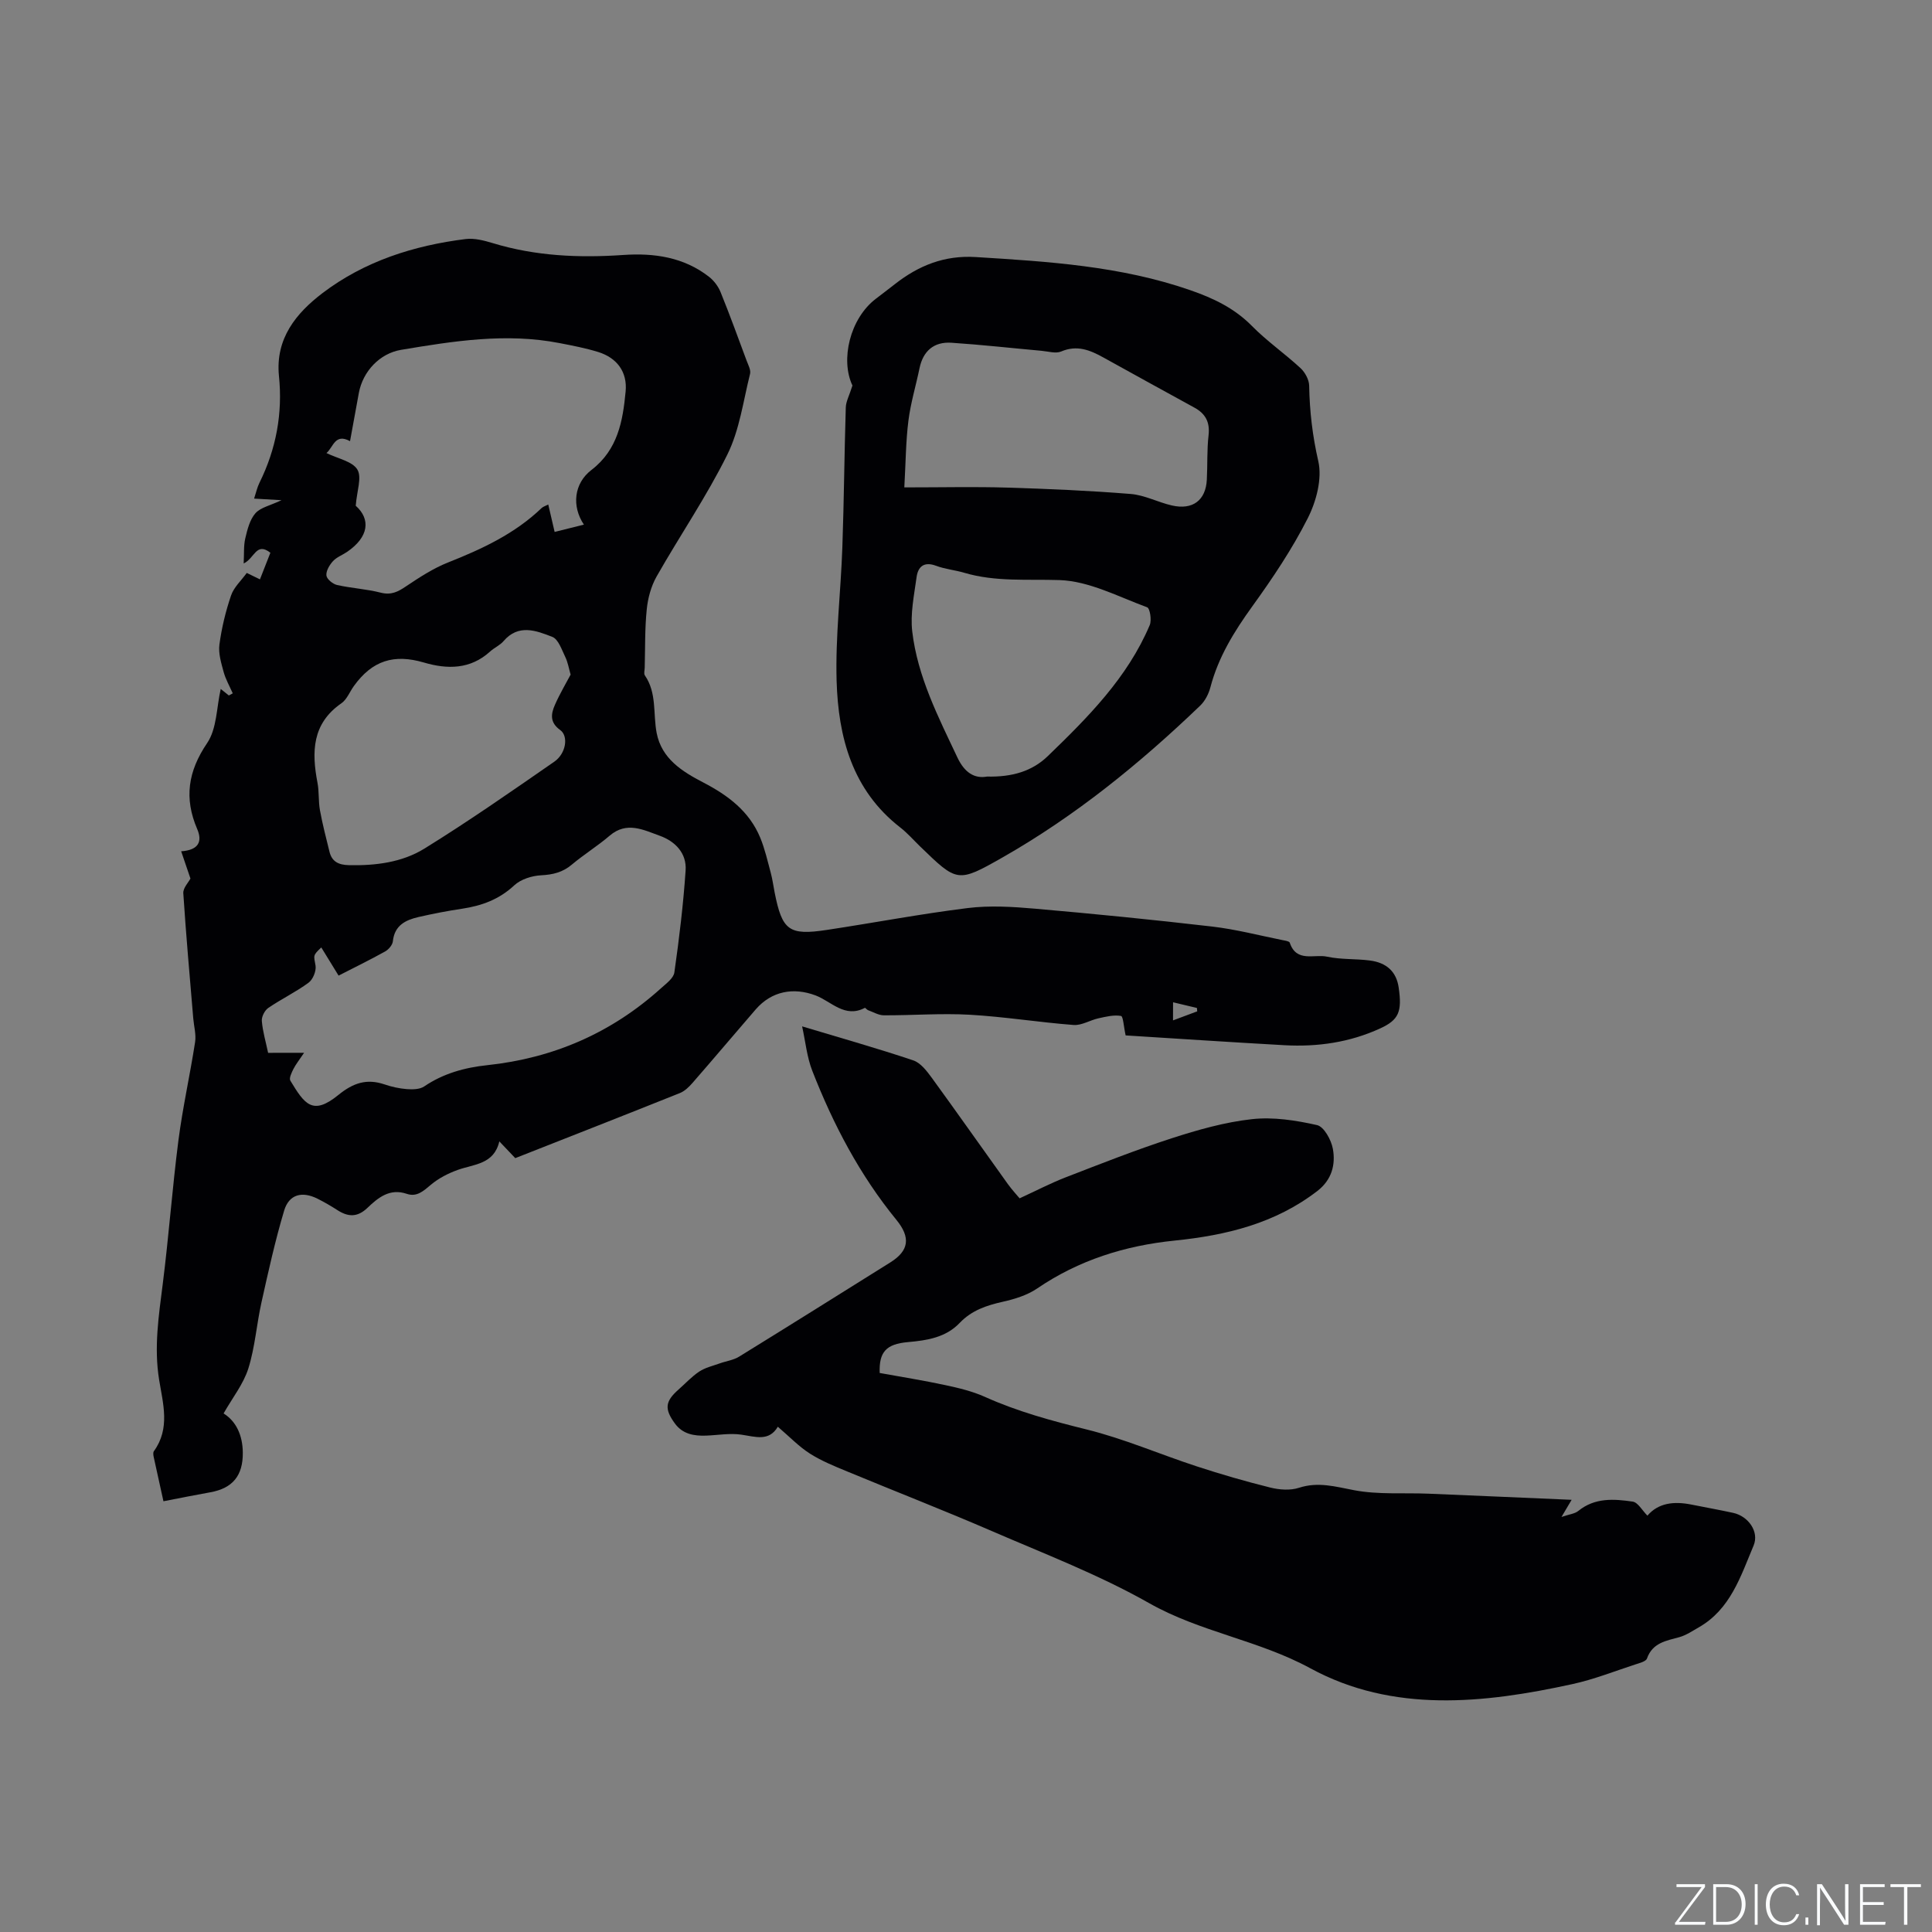 <svg enable-background="new 0 0 400 400" viewBox="0 0 400 400" xmlns="http://www.w3.org/2000/svg"><rect x="0" y="0" width="400" height="400" fill="#808080" stroke="none"/><g fill="#fafbfc"><path d="m346.9 398 5.4-7.3h-5.2v-.6h5.9v.6l-5.4 7.2h5.5l-.1.6h-6.2v-.5z"/><path d="m354.7 390.1h2.8c2.3 0 3.9 1.6 3.9 4.1s-1.6 4.3-3.9 4.3h-2.8zm.6 7.8h2c2.2 0 3.3-1.6 3.3-3.6 0-1.8-1-3.6-3.3-3.6h-2z"/><path d="m363.9 390.1v8.4h-.6v-8.4z"/><path d="m372.5 396.3c-.4 1.3-1.4 2.3-3.2 2.3-2.4 0-3.7-1.9-3.7-4.3 0-2.3 1.2-4.3 3.7-4.3 1.8 0 2.9 1 3.2 2.4h-.6c-.4-1.1-1.1-1.8-2.5-1.8-2.1 0-3 1.9-3 3.7s.9 3.7 3 3.7c1.4 0 2.1-.7 2.5-1.7z"/><path d="m373.8 398.5v-1.5h.6v1.5z"/><path d="m376.2 398.5v-8.4h1c1.3 2 4.4 6.7 4.9 7.6-.1-1.2-.1-2.4-.1-3.8v-3.8h.7v8.4h-.9c-1.2-1.9-4.4-6.8-5-7.7.1 1.1 0 2.3 0 3.9v3.9h-.6z"/><path d="m390 394.4h-4.3v3.5h4.7l-.1.6h-5.2v-8.4h5.1v.6h-4.5v3.1h4.3z"/><path d="m394.2 390.7h-2.8v-.6h6.3v.6h-2.8v7.8h-.7z"/></g><path d="m233.05 214.37c-.4-1.8-.5-3.95-.96-4.03-1.48-.26-3.12.15-4.66.49-1.75.38-3.49 1.51-5.16 1.38-7.18-.55-14.32-1.71-21.5-2.12-5.9-.33-11.84.14-17.77.12-1.09 0-2.19-.67-3.27-1.06-.26-.09-.57-.54-.68-.48-4.16 2.19-6.95-1.36-10.2-2.58-4.56-1.71-9.08-.92-12.4 2.91-4.37 5.05-8.67 10.16-13.06 15.19-.74.85-1.64 1.73-2.66 2.13-11.29 4.52-22.62 8.96-34.05 13.46-1.06-1.11-2.07-2.17-3.3-3.47-1.11 4.76-5.18 4.69-8.56 5.89-2 .71-4.01 1.74-5.62 3.1-1.54 1.29-2.91 2.58-4.98 1.87-3.54-1.2-5.94.8-8.15 2.91-2.08 1.99-4 1.89-6.22.46-1.33-.86-2.71-1.66-4.13-2.37-3.19-1.59-5.88-.9-6.89 2.47-1.87 6.25-3.28 12.65-4.7 19.03-1.01 4.53-1.33 9.25-2.71 13.65-1.01 3.21-3.27 6.04-5.13 9.32 2.56 1.59 3.95 4.45 3.98 8.12.04 4.73-2.07 7.38-6.77 8.21-3.1.55-6.19 1.18-9.66 1.85-.63-2.84-1.33-5.98-2.01-9.13-.09-.4-.17-.96.03-1.24 3.41-4.69 1.89-9.83 1.09-14.75-1.1-6.74-.09-13.27.75-19.91 1.25-9.87 1.97-19.81 3.24-29.68.88-6.81 2.4-13.54 3.45-20.34.25-1.58-.24-3.28-.38-4.93-.72-8.64-1.5-17.27-2.06-25.91-.07-1.07 1.06-2.22 1.48-3.04-.63-1.86-1.22-3.6-1.92-5.64 3.69-.25 4.4-2.08 3.32-4.6-2.74-6.38-1.92-11.95 2.06-17.81 2.02-2.98 1.94-7.39 2.81-11.2.28.22.98.79 1.68 1.35.27-.15.54-.3.81-.44-.65-1.47-1.47-2.9-1.89-4.43-.5-1.85-1.12-3.86-.87-5.69.46-3.43 1.29-6.87 2.41-10.15.58-1.7 2.1-3.07 3.25-4.66 1 .48 1.74.84 2.73 1.33.73-1.86 1.44-3.66 2.16-5.51-2.95-2.3-3.26 1.16-5.53 2.22.11-1.98-.03-3.65.33-5.19.43-1.82.93-3.86 2.09-5.19 1.05-1.21 3.04-1.6 5.42-2.72-2.35-.14-3.77-.22-5.68-.33.4-1.22.63-2.31 1.11-3.28 3.47-7.01 4.83-14.4 4.03-22.16-.75-7.71 3.57-12.95 9-17.09 8.69-6.61 18.9-9.87 29.67-11.21 1.8-.22 3.79.3 5.58.84 8.86 2.7 17.89 3.09 27.05 2.46 6.36-.44 12.52.44 17.75 4.52 1.01.79 1.9 1.97 2.38 3.15 1.91 4.7 3.64 9.48 5.41 14.24.33.88.9 1.91.7 2.71-1.41 5.62-2.17 11.6-4.7 16.7-4.31 8.71-9.85 16.8-14.66 25.27-1.14 2.02-1.8 4.48-2.03 6.81-.41 4-.31 8.05-.42 12.07-.01.53-.22 1.21.03 1.57 2.51 3.64 1.68 7.93 2.44 11.91 1.03 5.35 5.3 8 9.63 10.25 5.14 2.67 9.55 5.96 11.82 11.45.96 2.33 1.52 4.83 2.18 7.28.36 1.33.53 2.7.8 4.05 1.56 7.88 2.95 8.95 10.81 7.76 9.74-1.47 19.42-3.32 29.19-4.53 4.55-.56 9.27-.27 13.87.13 12.24 1.07 24.47 2.28 36.68 3.7 4.93.57 9.77 1.84 14.65 2.82.51.1 1.35.22 1.45.52 1.38 4.17 5.09 2.32 7.73 2.9 2.87.62 5.91.41 8.85.79 3.56.46 5.51 2.4 5.97 5.59.74 5.03.01 6.71-3.82 8.47-6.29 2.89-12.96 3.86-19.81 3.48-11.1-.62-22.18-1.36-32.9-2.03zm-170.09 3.6c-1.03 1.53-1.72 2.39-2.21 3.35-.37.75-.94 1.91-.64 2.41 2.94 4.85 4.59 7.34 9.97 2.95 3.05-2.48 5.85-3.41 9.52-2.17 1.49.51 3.08.86 4.65.98 1.19.09 2.67.06 3.58-.56 3.98-2.7 8.42-3.91 13.08-4.4 13.69-1.46 25.7-6.68 35.93-15.91 1.07-.97 2.61-2.08 2.78-3.29 1-7.01 1.85-14.06 2.33-21.13.24-3.54-2.14-6.01-5.34-7.16-3.37-1.21-6.85-3.06-10.4-.01-2.49 2.13-5.31 3.87-7.82 5.98-1.9 1.6-3.91 2.08-6.36 2.21-1.92.1-4.21.82-5.57 2.09-3.12 2.91-6.72 4.22-10.78 4.83-3.03.45-6.05 1.04-9.03 1.72-2.69.62-4.97 1.73-5.31 5.02-.08.77-.89 1.72-1.62 2.12-3.11 1.73-6.32 3.3-9.62 4.99-1.28-2.08-2.42-3.95-3.58-5.83-1.83 1.71-1.54 1.66-1.19 3.76.18 1.1-.54 2.88-1.45 3.54-2.63 1.94-5.63 3.37-8.33 5.22-.75.51-1.42 1.83-1.34 2.71.18 2.17.82 4.3 1.3 6.59 2.29-.01 4.39-.01 7.45-.01zm57.93-109.35c-2.56-3.82-2.06-8.54 1.55-11.31 5.48-4.2 6.51-10.14 7.09-16.27.38-4.03-1.79-6.95-5.67-8.16-2.62-.81-5.34-1.33-8.03-1.85-11.03-2.15-21.92-.42-32.79 1.4-4.43.74-7.91 4.46-8.74 8.9-.62 3.33-1.22 6.66-1.83 10.01-3.13-1.71-3.45 1.26-4.88 2.46 2.39 1.17 5.37 1.71 6.4 3.42.97 1.61-.11 4.46-.34 7.49 3.11 2.77 2.76 6.46-1.82 9.57-.96.65-2.15 1.08-2.9 1.91-.72.79-1.45 2.02-1.35 2.96.08.75 1.32 1.77 2.21 1.97 2.99.67 6.1.83 9.06 1.59 2.14.54 3.53-.18 5.19-1.3 2.78-1.86 5.64-3.74 8.73-4.96 7.04-2.79 13.81-5.94 19.35-11.25.33-.32.83-.45 1.39-.75.46 1.99.87 3.71 1.32 5.68 2.07-.52 3.88-.97 6.06-1.51zm-2.75 31.05c-.36-1.23-.56-2.53-1.11-3.66-.73-1.5-1.43-3.67-2.68-4.15-3.33-1.3-7.01-2.74-10.11.89-.74.86-1.9 1.35-2.76 2.13-4.09 3.73-8.85 3.72-13.71 2.29-6.19-1.82-10.69-.43-14.5 4.86-.87 1.2-1.45 2.79-2.59 3.58-6.09 4.21-6.17 10.07-4.95 16.44.36 1.86.17 3.83.51 5.69.53 2.9 1.27 5.76 1.98 8.62.51 2.06 1.91 2.71 4 2.76 5.52.13 11.02-.57 15.64-3.42 9.17-5.67 18.04-11.86 26.9-18 2.43-1.68 2.99-5.29 1.22-6.56-2.2-1.57-1.91-3.35-1.08-5.23 1.01-2.29 2.29-4.45 3.24-6.24zm124.72 71.59c1.99-.74 3.5-1.3 5.01-1.87-.02-.23-.04-.47-.06-.7-1.56-.37-3.12-.74-4.94-1.18-.01 1.32-.01 2.31-.01 3.75z" fill="#010104"/><path d="m182.13 284.26c4.5.82 9.08 1.54 13.61 2.52 2.77.59 5.59 1.27 8.16 2.42 6.79 3.06 13.87 4.97 21.09 6.76 7.76 1.92 15.18 5.15 22.8 7.64 5.01 1.64 10.09 3.11 15.2 4.38 1.89.47 4.15.64 5.95.05 3.98-1.29 7.52-.24 11.41.5 4.99.95 10.24.51 15.38.72 9.72.4 19.43.83 29.66 1.27-.75 1.27-1.19 2.01-2.1 3.55 1.63-.56 2.77-.66 3.5-1.26 3.41-2.77 7.36-2.48 11.23-1.92 1.1.16 1.98 1.83 3.06 2.91 2.27-2.66 5.51-3 9.02-2.31 2.91.58 5.82 1.1 8.72 1.73 3.15.68 5.45 3.91 4.24 6.78-2.68 6.36-4.79 13.22-11.41 16.96-1.28.73-2.55 1.6-3.94 1.99-2.75.76-5.56 1.15-6.72 4.42-.22.63-1.55.95-2.43 1.24-4.33 1.41-8.6 3.11-13.03 4.07-18.38 4.02-37.17 6.01-54.24-3.28-10.76-5.85-22.8-7.49-33.4-13.5-10.36-5.87-21.62-10.18-32.59-14.93-9.89-4.28-19.95-8.19-29.9-12.32-2.64-1.09-5.33-2.18-7.72-3.7-2.29-1.46-4.21-3.48-6.64-5.56-1.84 3.12-4.65 2.06-7.56 1.64-2.37-.35-4.85.11-7.29.2-2.53.09-4.87-.31-6.49-2.55-2.16-2.98-2-4.53.76-6.97 1.43-1.26 2.74-2.7 4.32-3.75 1.23-.81 2.77-1.16 4.19-1.67 1.35-.49 2.88-.68 4.07-1.42 10.46-6.45 20.87-12.98 31.29-19.5 3.87-2.42 4.25-5.15 1.26-8.81-7.58-9.28-13.08-19.76-17.41-30.85-1.12-2.86-1.41-6.03-2.11-9.21 8.14 2.45 15.64 4.56 23.01 7.04 1.53.51 2.82 2.22 3.86 3.64 5.3 7.28 10.47 14.65 15.72 21.96.91 1.26 1.98 2.4 2.44 2.96 3.48-1.6 6.41-3.13 9.47-4.32 7.29-2.82 14.58-5.7 22.01-8.11 5.41-1.75 11-3.34 16.62-3.96 4.42-.49 9.09.24 13.48 1.23 1.43.32 2.93 3.05 3.27 4.88.61 3.29-.22 6.45-3.18 8.74-8.73 6.74-18.87 9.2-29.58 10.29-10.25 1.04-19.85 4.04-28.48 9.93-2.03 1.38-4.6 2.17-7.03 2.72-3.39.76-6.48 1.77-8.96 4.37-2.9 3.05-6.77 3.65-10.76 4-4.51.4-5.99 2.06-5.83 6.39z" fill="#010104"/><path d="m176.49 79.82c-2.53-5.34-.52-13.83 4.79-17.92 1.34-1.04 2.7-2.05 4.03-3.1 4.91-3.84 10.24-5.98 16.71-5.58 15.03.93 30.02 1.86 44.42 6.86 4.76 1.65 9.11 3.71 12.74 7.39 3.11 3.16 6.82 5.73 10.08 8.75.94.87 1.77 2.4 1.79 3.64.09 5.29.69 10.4 1.89 15.63.83 3.63-.42 8.33-2.19 11.82-3.23 6.38-7.27 12.4-11.47 18.22-3.76 5.21-7.04 10.51-8.68 16.77-.36 1.37-1.11 2.83-2.11 3.79-12.5 12-25.89 22.88-40.99 31.47-9.25 5.26-9.34 5.1-16.97-2.28-1.37-1.33-2.64-2.79-4.13-3.95-9.95-7.73-12.85-18.7-13.19-30.39-.26-9.19.87-18.4 1.19-27.61.34-9.64.41-19.28.71-28.92.02-1.25.71-2.47 1.38-4.59zm10.74 21.09c7.86 0 14.53-.16 21.19.04 8.56.26 17.13.63 25.67 1.32 2.89.23 5.65 1.72 8.53 2.38 4.31.99 7.02-1.06 7.24-5.33.16-3.07.01-6.17.36-9.21.31-2.71-.64-4.46-2.92-5.71-6.31-3.46-12.61-6.92-18.9-10.41-2.74-1.52-5.43-2.61-8.69-1.22-1.13.48-2.7-.02-4.07-.14-6.22-.56-12.43-1.26-18.66-1.67-3.66-.24-5.87 1.75-6.6 5.26-.75 3.63-1.84 7.21-2.3 10.87-.54 4.23-.55 8.51-.85 13.82zm17.13 59.87c5.17.12 9.33-1.09 12.59-4.25 8.31-8.03 16.48-16.22 21.09-27.11.43-1.02.05-3.47-.54-3.69-5.97-2.19-12.02-5.43-18.14-5.63-6.62-.22-13.22.41-19.71-1.51-1.92-.57-3.98-.75-5.84-1.45-2.49-.93-3.74.16-4.04 2.34-.51 3.73-1.33 7.59-.9 11.26 1.1 9.37 5.4 17.72 9.38 26.15 1.45 3.04 3.48 4.37 6.11 3.89z" fill="#010104"/></svg>
